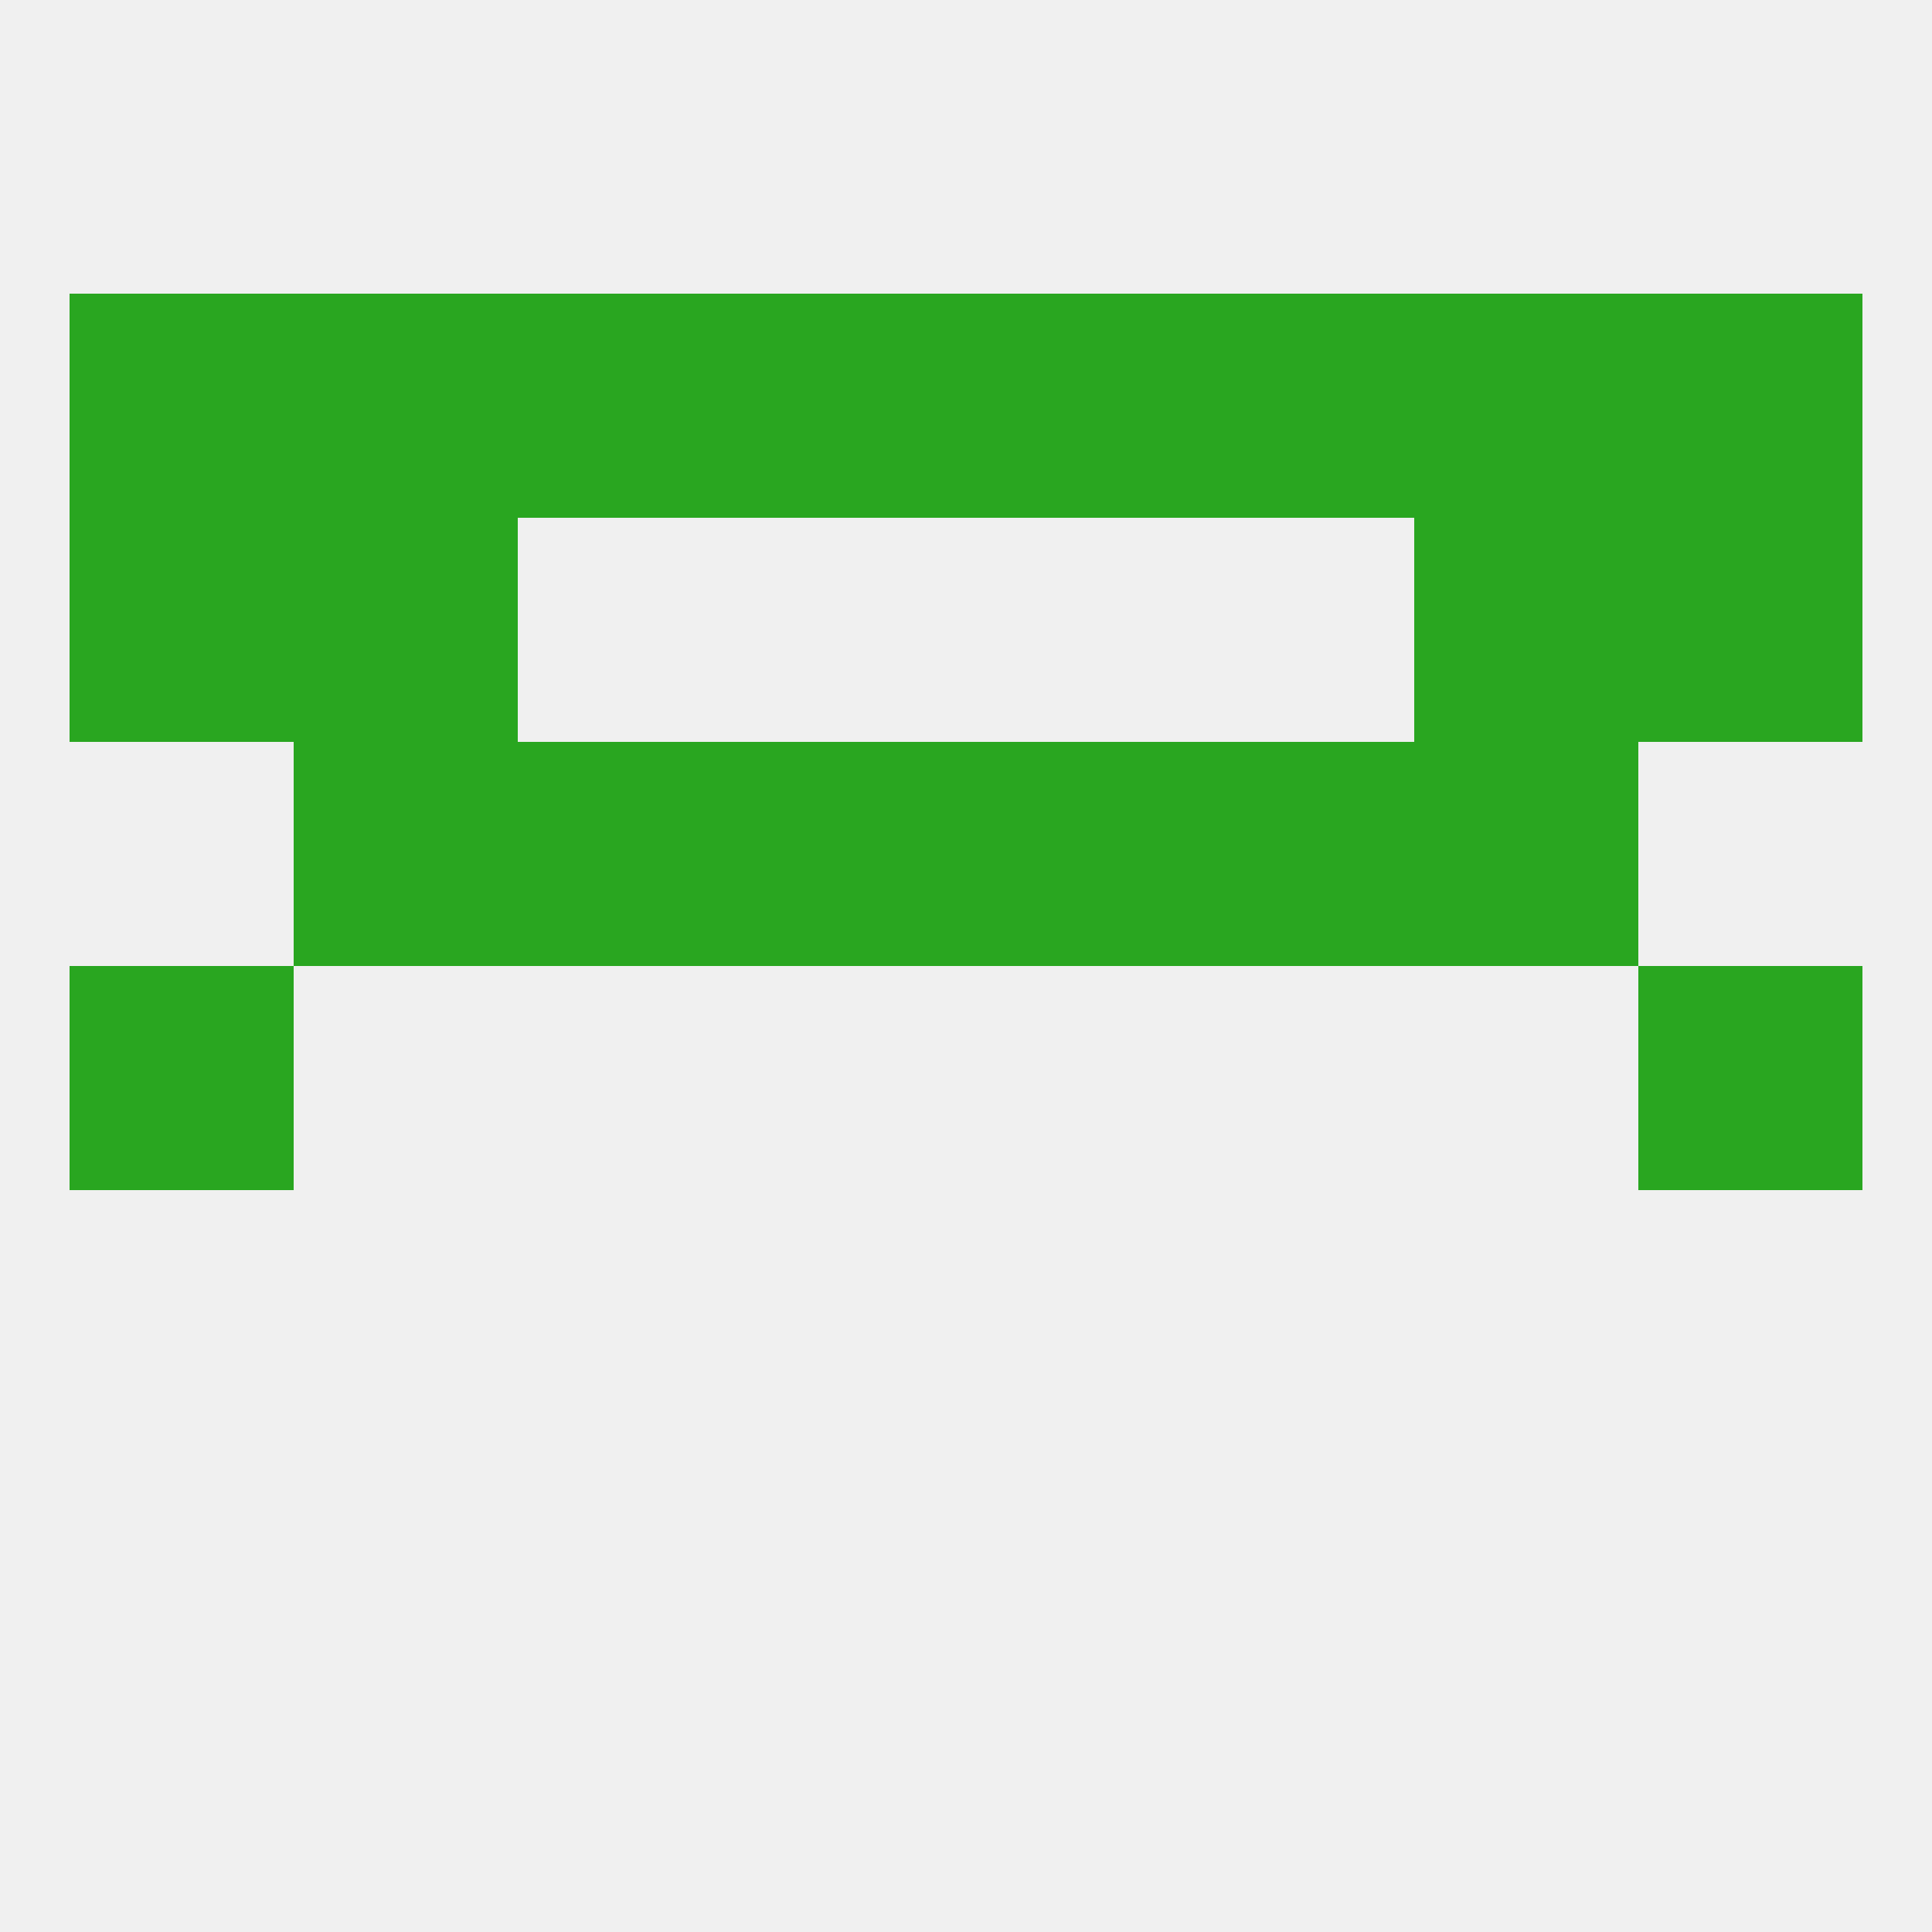 
<!--   <?xml version="1.0"?> -->
<svg version="1.1" baseprofile="full" xmlns="http://www.w3.org/2000/svg" xmlns:xlink="http://www.w3.org/1999/xlink" xmlns:ev="http://www.w3.org/2001/xml-events" width="250" height="250" viewBox="0 0 250 250" >
	<rect width="100%" height="100%" fill="rgba(240,240,240,255)"/>

	<rect x="9" y="125" width="29" height="29" fill="rgba(41,166,32,255)"/>
	<rect x="212" y="125" width="29" height="29" fill="rgba(41,166,32,255)"/>
	<rect x="96" y="96" width="29" height="29" fill="rgba(41,166,32,255)"/>
	<rect x="125" y="96" width="29" height="29" fill="rgba(41,166,32,255)"/>
	<rect x="67" y="96" width="29" height="29" fill="rgba(41,166,32,255)"/>
	<rect x="154" y="96" width="29" height="29" fill="rgba(41,166,32,255)"/>
	<rect x="38" y="96" width="29" height="29" fill="rgba(41,166,32,255)"/>
	<rect x="183" y="96" width="29" height="29" fill="rgba(41,166,32,255)"/>
	<rect x="9" y="67" width="29" height="29" fill="rgba(41,166,32,255)"/>
	<rect x="212" y="67" width="29" height="29" fill="rgba(41,166,32,255)"/>
	<rect x="38" y="67" width="29" height="29" fill="rgba(41,166,32,255)"/>
	<rect x="183" y="67" width="29" height="29" fill="rgba(41,166,32,255)"/>
	<rect x="125" y="38" width="29" height="29" fill="rgba(41,166,32,255)"/>
	<rect x="9" y="38" width="29" height="29" fill="rgba(41,166,32,255)"/>
	<rect x="212" y="38" width="29" height="29" fill="rgba(41,166,32,255)"/>
	<rect x="38" y="38" width="29" height="29" fill="rgba(41,166,32,255)"/>
	<rect x="183" y="38" width="29" height="29" fill="rgba(41,166,32,255)"/>
	<rect x="67" y="38" width="29" height="29" fill="rgba(41,166,32,255)"/>
	<rect x="154" y="38" width="29" height="29" fill="rgba(41,166,32,255)"/>
	<rect x="96" y="38" width="29" height="29" fill="rgba(41,166,32,255)"/>
</svg>
